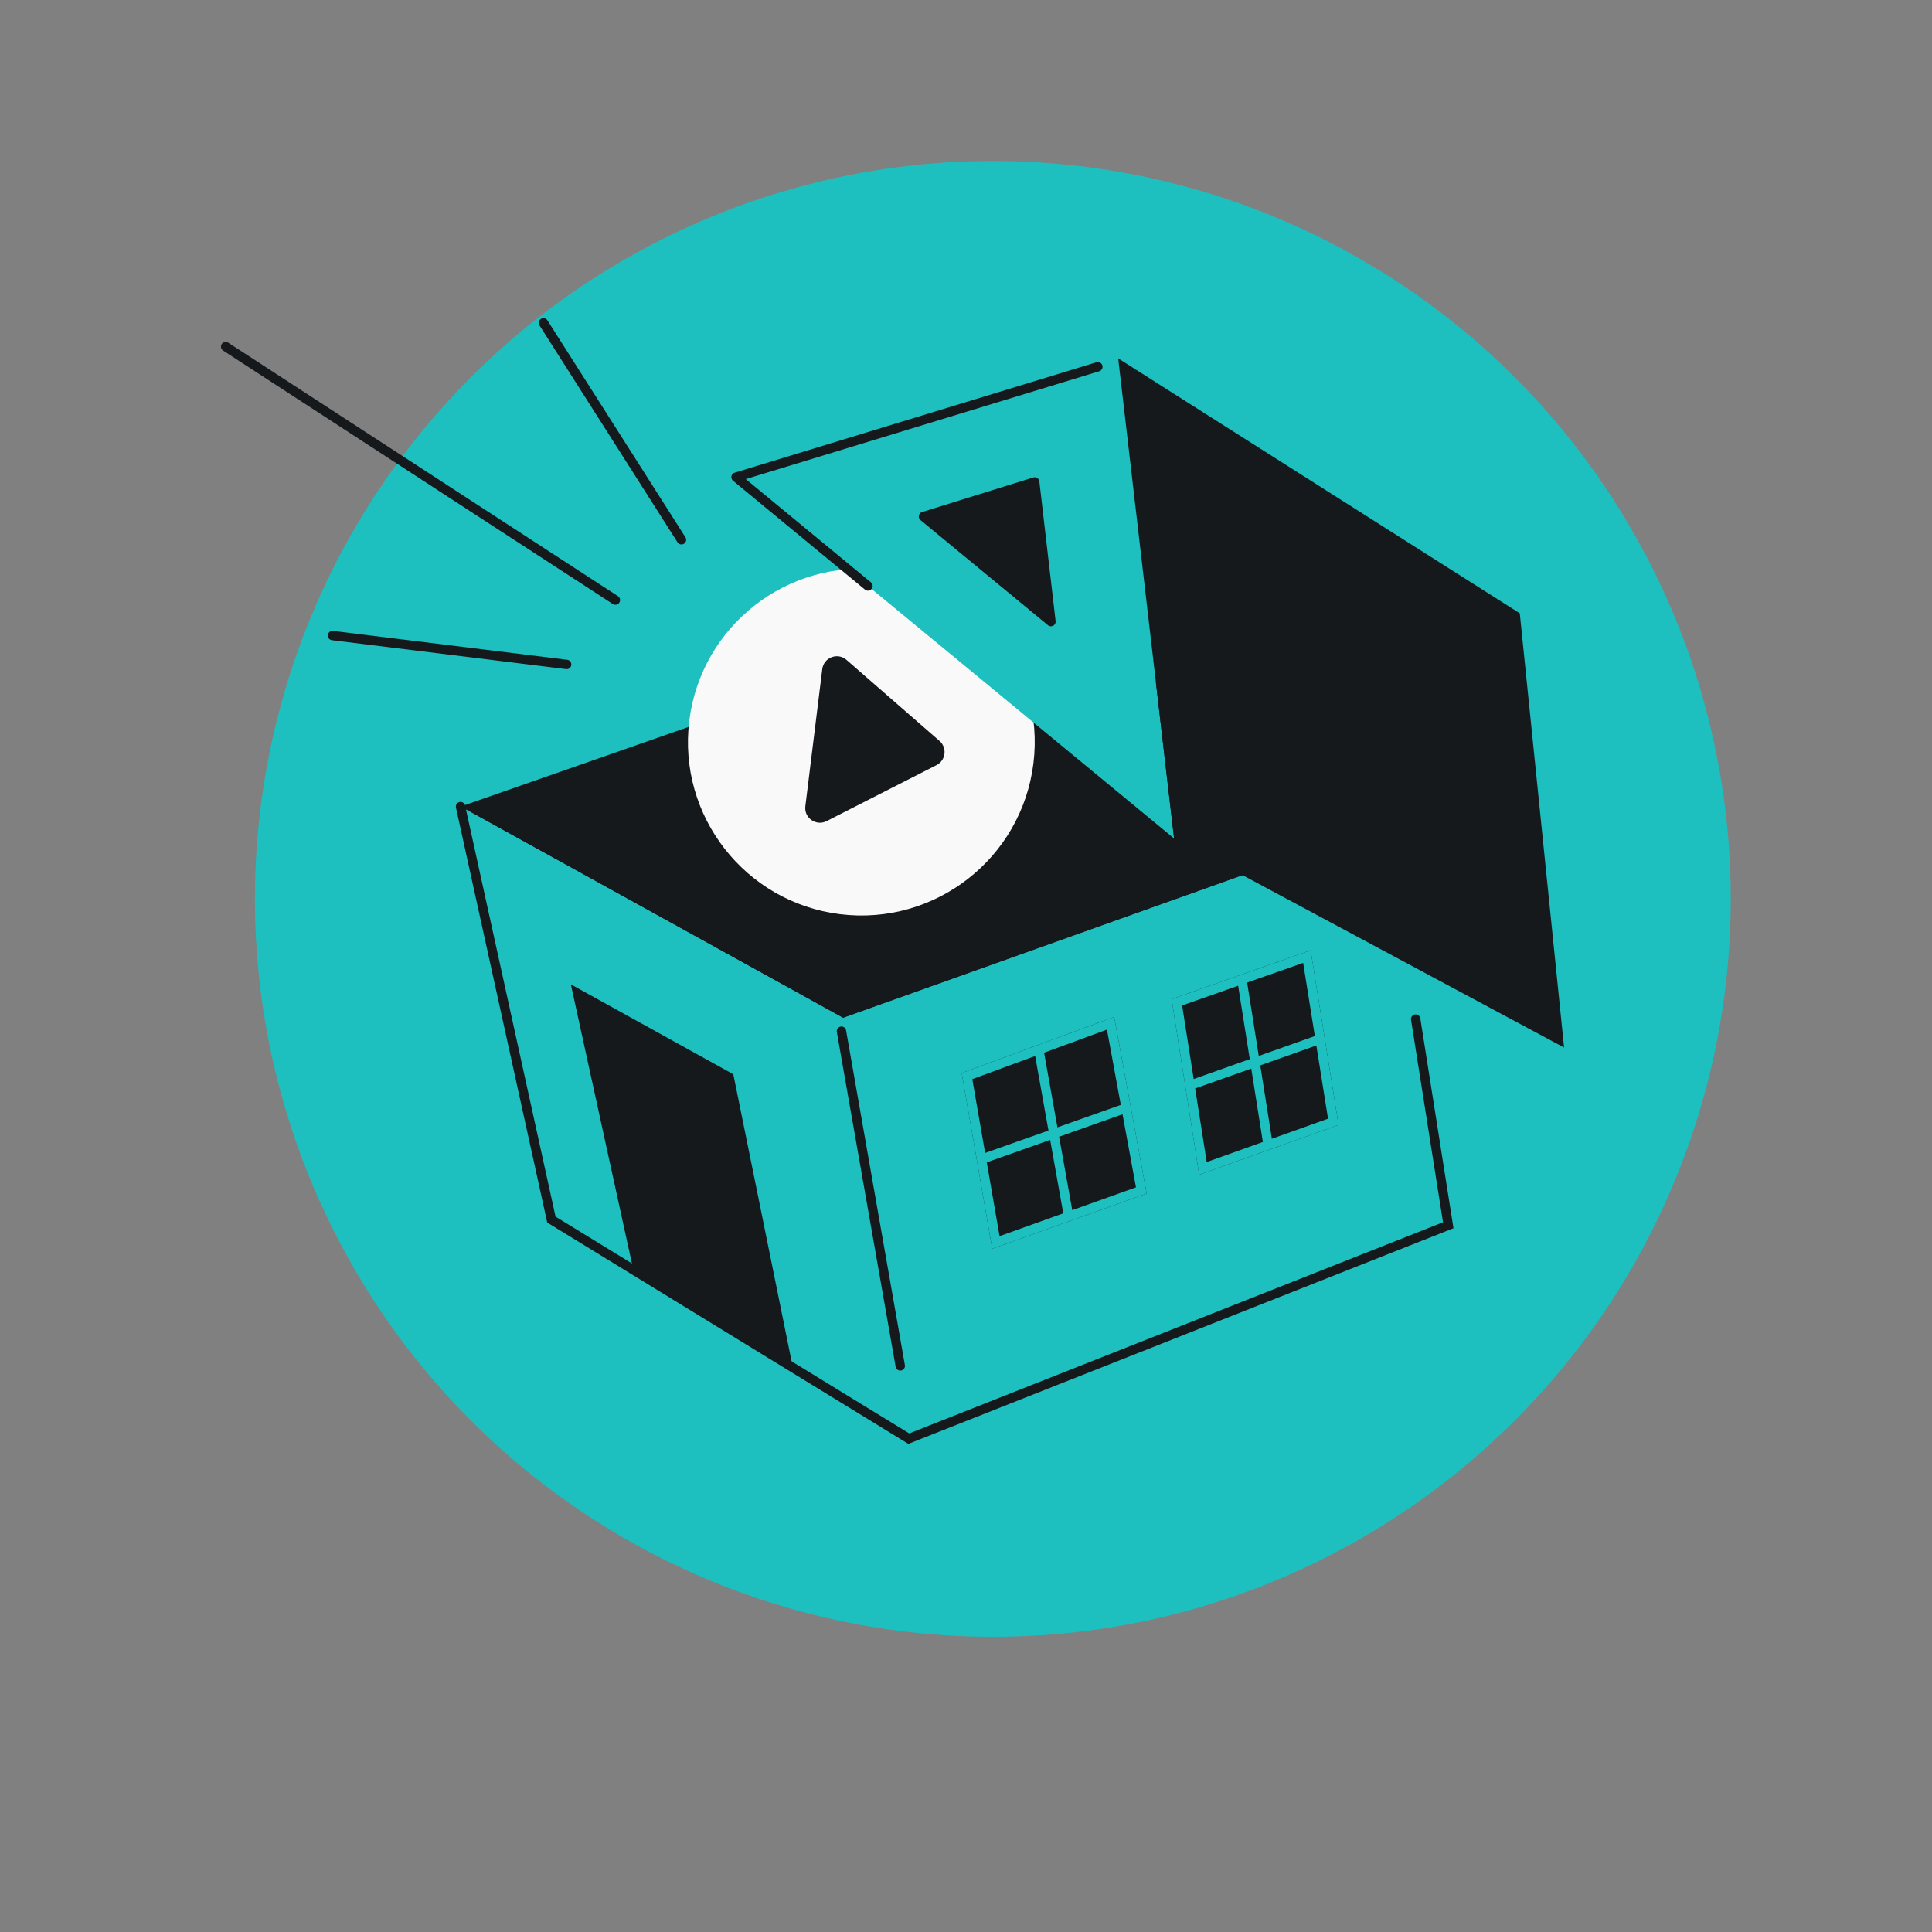 <svg width="144" height="144" viewBox="0 0 144 144" fill="none" xmlns="http://www.w3.org/2000/svg">
<rect x="0" y="0" width="144" height="144" fill="#808080" stroke="none"/>
<circle cx="74" cy="67" r="55" fill="#1EBFBF"/>
<path d="M62.839 75.874L103.052 61.52L77.226 45.132L34.326 60.119L62.839 75.874Z" fill="#16191C"/>
<circle cx="64.2" cy="55.312" r="12.923" transform="rotate(7.038 64.2 55.312)" fill="#F9F9F9"/>
<path d="M62.839 75.873L103.052 61.52L107.944 91.323L67.736 107.229L41.097 90.901L34.326 60.118L62.839 75.873Z" fill="#1EBFBF"/>
<path d="M105.516 75.956L107.944 91.323L67.736 107.229L41.097 90.901L34.326 60.118" stroke="#16191C" stroke-width="0.7" stroke-linecap="round"/>
<path d="M59.103 101.97L47.211 94.68L42.547 73.368L54.657 80.069L59.103 101.97Z" fill="#16191C"/>
<path d="M82.775 76.268L83.936 82.584L85.067 88.728L79.648 90.666L74.228 92.604L73.152 86.404L72.075 80.204L77.425 78.236L82.775 76.268Z" fill="#16191C"/>
<path d="M87.718 74.705L92.564 73.002L97.409 71.299L98.392 77.455L99.375 83.612L94.518 85.349L89.661 87.085L88.69 80.895L87.718 74.705Z" fill="#16191C"/>
<path d="M77.425 78.236L82.775 76.268L85.067 88.728L79.648 90.666M77.425 78.236L72.075 80.204L73.152 86.404M77.425 78.236L79.648 90.666M79.648 90.666L74.228 92.604L73.152 86.404M92.564 73.002L87.718 74.705L88.69 80.895M92.564 73.002L97.409 71.299L98.392 77.455M92.564 73.002L93.541 79.175M94.518 85.349L89.661 87.085L88.69 80.895M94.518 85.349L99.375 83.612L98.392 77.455M94.518 85.349L93.541 79.175M73.152 86.404L83.936 82.584M98.392 77.455L88.69 80.895M93.541 79.175L88.69 80.895" stroke="#16191C" stroke-width="0.7" stroke-linecap="round"/>
<path d="M77.425 78.236L82.775 76.268L85.067 88.728L79.648 90.666M77.425 78.236L72.075 80.204L73.152 86.404M77.425 78.236L79.648 90.666M79.648 90.666L74.228 92.604L73.152 86.404M92.564 73.002L87.718 74.705L88.69 80.895M92.564 73.002L97.409 71.299L98.392 77.455M92.564 73.002L93.541 79.175M94.518 85.349L89.661 87.085L88.69 80.895M94.518 85.349L99.375 83.612L98.392 77.455M94.518 85.349L93.541 79.175M73.152 86.404L83.936 82.584M98.392 77.455L88.69 80.895M93.541 79.175L88.69 80.895" stroke="#1EBFBF" stroke-width="0.7" stroke-linecap="round"/>
<path d="M62.717 76.859L67.1 101.805" stroke="#16191C" stroke-width="0.7" stroke-linecap="round"/>
<path d="M54.861 35.566L83.343 26.714L87.508 62.494L54.861 35.566Z" fill="#1EBFBF"/>
<path d="M81.829 27.336L54.861 35.565L64.693 43.675" stroke="#16191C" stroke-width="0.7" stroke-linecap="round" stroke-linejoin="round"/>
<path d="M68.834 38.497L77.119 35.922L77.614 40.174L77.901 42.639L78.331 46.329L72.846 41.806L68.834 38.497Z" fill="#16191C"/>
<path d="M77.119 35.922L68.834 38.497L72.846 41.806M77.119 35.922L72.846 41.806M77.119 35.922L77.614 40.174L77.901 42.639L78.331 46.329L72.846 41.806" stroke="#16191C" stroke-width="0.7" stroke-linecap="round" stroke-linejoin="round"/>
<path d="M40.505 24.064L50.792 40.23M45.867 44.726L16.82 25.836M42.234 49.525L24.784 47.37" stroke="#16191C" stroke-width="0.7" stroke-linecap="round"/>
<path d="M113.276 45.712L83.343 26.713L87.508 62.494L116.577 78.076L113.276 45.712Z" fill="#16191C"/>
<path d="M70.027 55.226C70.612 55.735 70.496 56.675 69.805 57.026L61.609 61.202C60.827 61.6 59.918 60.963 60.026 60.092L61.287 49.874C61.395 49.003 62.431 48.606 63.093 49.183L70.027 55.226Z" fill="#16191C"/>
</svg>
